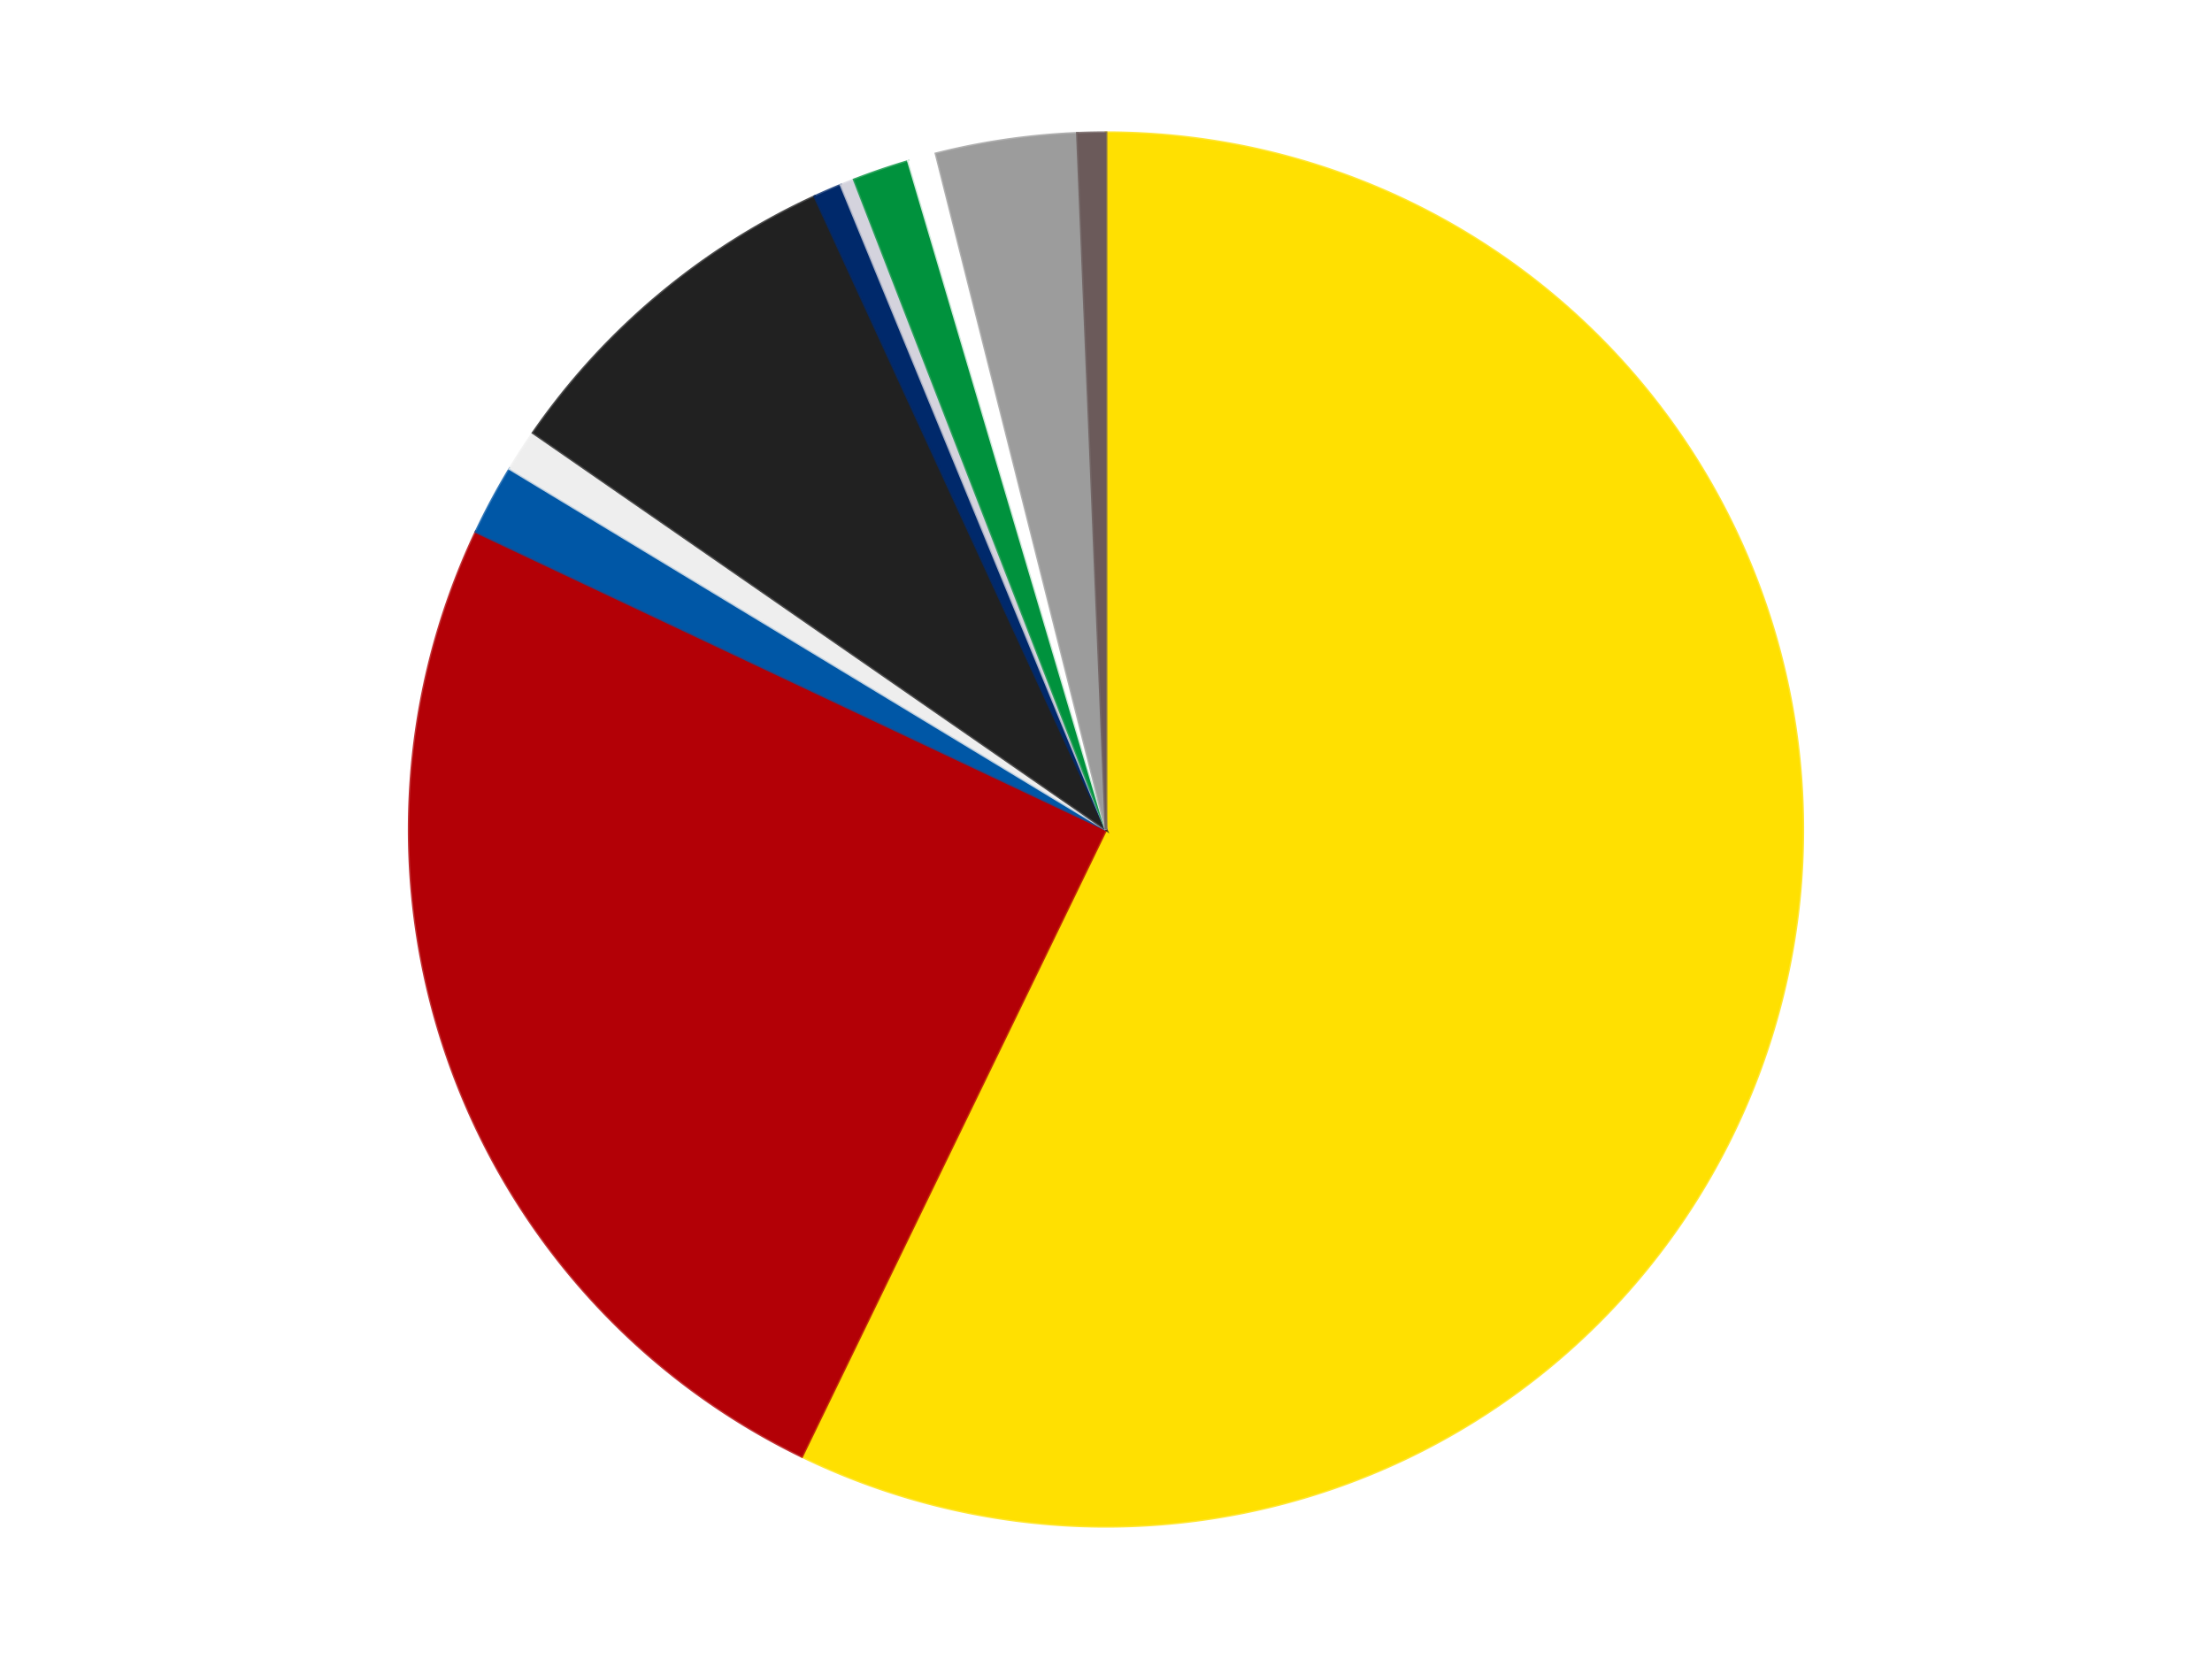 <?xml version='1.0' encoding='utf-8'?>
<svg xmlns="http://www.w3.org/2000/svg" xmlns:xlink="http://www.w3.org/1999/xlink" id="chart-9cb3688b-ec02-4b0a-97ca-b19c74e8e327" class="pygal-chart" viewBox="0 0 800 600"><!--Generated with pygal 3.0.4 (lxml) ©Kozea 2012-2016 on 2024-07-06--><!--http://pygal.org--><!--http://github.com/Kozea/pygal--><defs><style type="text/css">#chart-9cb3688b-ec02-4b0a-97ca-b19c74e8e327{-webkit-user-select:none;-webkit-font-smoothing:antialiased;font-family:Consolas,"Liberation Mono",Menlo,Courier,monospace}#chart-9cb3688b-ec02-4b0a-97ca-b19c74e8e327 .title{font-family:Consolas,"Liberation Mono",Menlo,Courier,monospace;font-size:16px}#chart-9cb3688b-ec02-4b0a-97ca-b19c74e8e327 .legends .legend text{font-family:Consolas,"Liberation Mono",Menlo,Courier,monospace;font-size:14px}#chart-9cb3688b-ec02-4b0a-97ca-b19c74e8e327 .axis text{font-family:Consolas,"Liberation Mono",Menlo,Courier,monospace;font-size:10px}#chart-9cb3688b-ec02-4b0a-97ca-b19c74e8e327 .axis text.major{font-family:Consolas,"Liberation Mono",Menlo,Courier,monospace;font-size:10px}#chart-9cb3688b-ec02-4b0a-97ca-b19c74e8e327 .text-overlay text.value{font-family:Consolas,"Liberation Mono",Menlo,Courier,monospace;font-size:16px}#chart-9cb3688b-ec02-4b0a-97ca-b19c74e8e327 .text-overlay text.label{font-family:Consolas,"Liberation Mono",Menlo,Courier,monospace;font-size:10px}#chart-9cb3688b-ec02-4b0a-97ca-b19c74e8e327 .tooltip{font-family:Consolas,"Liberation Mono",Menlo,Courier,monospace;font-size:14px}#chart-9cb3688b-ec02-4b0a-97ca-b19c74e8e327 text.no_data{font-family:Consolas,"Liberation Mono",Menlo,Courier,monospace;font-size:64px}
#chart-9cb3688b-ec02-4b0a-97ca-b19c74e8e327{background-color:transparent}#chart-9cb3688b-ec02-4b0a-97ca-b19c74e8e327 path,#chart-9cb3688b-ec02-4b0a-97ca-b19c74e8e327 line,#chart-9cb3688b-ec02-4b0a-97ca-b19c74e8e327 rect,#chart-9cb3688b-ec02-4b0a-97ca-b19c74e8e327 circle{-webkit-transition:150ms;-moz-transition:150ms;transition:150ms}#chart-9cb3688b-ec02-4b0a-97ca-b19c74e8e327 .graph &gt; .background{fill:transparent}#chart-9cb3688b-ec02-4b0a-97ca-b19c74e8e327 .plot &gt; .background{fill:transparent}#chart-9cb3688b-ec02-4b0a-97ca-b19c74e8e327 .graph{fill:rgba(0,0,0,.87)}#chart-9cb3688b-ec02-4b0a-97ca-b19c74e8e327 text.no_data{fill:rgba(0,0,0,1)}#chart-9cb3688b-ec02-4b0a-97ca-b19c74e8e327 .title{fill:rgba(0,0,0,1)}#chart-9cb3688b-ec02-4b0a-97ca-b19c74e8e327 .legends .legend text{fill:rgba(0,0,0,.87)}#chart-9cb3688b-ec02-4b0a-97ca-b19c74e8e327 .legends .legend:hover text{fill:rgba(0,0,0,1)}#chart-9cb3688b-ec02-4b0a-97ca-b19c74e8e327 .axis .line{stroke:rgba(0,0,0,1)}#chart-9cb3688b-ec02-4b0a-97ca-b19c74e8e327 .axis .guide.line{stroke:rgba(0,0,0,.54)}#chart-9cb3688b-ec02-4b0a-97ca-b19c74e8e327 .axis .major.line{stroke:rgba(0,0,0,.87)}#chart-9cb3688b-ec02-4b0a-97ca-b19c74e8e327 .axis text.major{fill:rgba(0,0,0,1)}#chart-9cb3688b-ec02-4b0a-97ca-b19c74e8e327 .axis.y .guides:hover .guide.line,#chart-9cb3688b-ec02-4b0a-97ca-b19c74e8e327 .line-graph .axis.x .guides:hover .guide.line,#chart-9cb3688b-ec02-4b0a-97ca-b19c74e8e327 .stackedline-graph .axis.x .guides:hover .guide.line,#chart-9cb3688b-ec02-4b0a-97ca-b19c74e8e327 .xy-graph .axis.x .guides:hover .guide.line{stroke:rgba(0,0,0,1)}#chart-9cb3688b-ec02-4b0a-97ca-b19c74e8e327 .axis .guides:hover text{fill:rgba(0,0,0,1)}#chart-9cb3688b-ec02-4b0a-97ca-b19c74e8e327 .reactive{fill-opacity:1.0;stroke-opacity:.8;stroke-width:1}#chart-9cb3688b-ec02-4b0a-97ca-b19c74e8e327 .ci{stroke:rgba(0,0,0,.87)}#chart-9cb3688b-ec02-4b0a-97ca-b19c74e8e327 .reactive.active,#chart-9cb3688b-ec02-4b0a-97ca-b19c74e8e327 .active .reactive{fill-opacity:0.6;stroke-opacity:.9;stroke-width:4}#chart-9cb3688b-ec02-4b0a-97ca-b19c74e8e327 .ci .reactive.active{stroke-width:1.5}#chart-9cb3688b-ec02-4b0a-97ca-b19c74e8e327 .series text{fill:rgba(0,0,0,1)}#chart-9cb3688b-ec02-4b0a-97ca-b19c74e8e327 .tooltip rect{fill:transparent;stroke:rgba(0,0,0,1);-webkit-transition:opacity 150ms;-moz-transition:opacity 150ms;transition:opacity 150ms}#chart-9cb3688b-ec02-4b0a-97ca-b19c74e8e327 .tooltip .label{fill:rgba(0,0,0,.87)}#chart-9cb3688b-ec02-4b0a-97ca-b19c74e8e327 .tooltip .label{fill:rgba(0,0,0,.87)}#chart-9cb3688b-ec02-4b0a-97ca-b19c74e8e327 .tooltip .legend{font-size:.8em;fill:rgba(0,0,0,.54)}#chart-9cb3688b-ec02-4b0a-97ca-b19c74e8e327 .tooltip .x_label{font-size:.6em;fill:rgba(0,0,0,1)}#chart-9cb3688b-ec02-4b0a-97ca-b19c74e8e327 .tooltip .xlink{font-size:.5em;text-decoration:underline}#chart-9cb3688b-ec02-4b0a-97ca-b19c74e8e327 .tooltip .value{font-size:1.5em}#chart-9cb3688b-ec02-4b0a-97ca-b19c74e8e327 .bound{font-size:.5em}#chart-9cb3688b-ec02-4b0a-97ca-b19c74e8e327 .max-value{font-size:.75em;fill:rgba(0,0,0,.54)}#chart-9cb3688b-ec02-4b0a-97ca-b19c74e8e327 .map-element{fill:transparent;stroke:rgba(0,0,0,.54) !important}#chart-9cb3688b-ec02-4b0a-97ca-b19c74e8e327 .map-element .reactive{fill-opacity:inherit;stroke-opacity:inherit}#chart-9cb3688b-ec02-4b0a-97ca-b19c74e8e327 .color-0,#chart-9cb3688b-ec02-4b0a-97ca-b19c74e8e327 .color-0 a:visited{stroke:#F44336;fill:#F44336}#chart-9cb3688b-ec02-4b0a-97ca-b19c74e8e327 .color-1,#chart-9cb3688b-ec02-4b0a-97ca-b19c74e8e327 .color-1 a:visited{stroke:#3F51B5;fill:#3F51B5}#chart-9cb3688b-ec02-4b0a-97ca-b19c74e8e327 .color-2,#chart-9cb3688b-ec02-4b0a-97ca-b19c74e8e327 .color-2 a:visited{stroke:#009688;fill:#009688}#chart-9cb3688b-ec02-4b0a-97ca-b19c74e8e327 .color-3,#chart-9cb3688b-ec02-4b0a-97ca-b19c74e8e327 .color-3 a:visited{stroke:#FFC107;fill:#FFC107}#chart-9cb3688b-ec02-4b0a-97ca-b19c74e8e327 .color-4,#chart-9cb3688b-ec02-4b0a-97ca-b19c74e8e327 .color-4 a:visited{stroke:#FF5722;fill:#FF5722}#chart-9cb3688b-ec02-4b0a-97ca-b19c74e8e327 .color-5,#chart-9cb3688b-ec02-4b0a-97ca-b19c74e8e327 .color-5 a:visited{stroke:#9C27B0;fill:#9C27B0}#chart-9cb3688b-ec02-4b0a-97ca-b19c74e8e327 .color-6,#chart-9cb3688b-ec02-4b0a-97ca-b19c74e8e327 .color-6 a:visited{stroke:#03A9F4;fill:#03A9F4}#chart-9cb3688b-ec02-4b0a-97ca-b19c74e8e327 .color-7,#chart-9cb3688b-ec02-4b0a-97ca-b19c74e8e327 .color-7 a:visited{stroke:#8BC34A;fill:#8BC34A}#chart-9cb3688b-ec02-4b0a-97ca-b19c74e8e327 .color-8,#chart-9cb3688b-ec02-4b0a-97ca-b19c74e8e327 .color-8 a:visited{stroke:#FF9800;fill:#FF9800}#chart-9cb3688b-ec02-4b0a-97ca-b19c74e8e327 .color-9,#chart-9cb3688b-ec02-4b0a-97ca-b19c74e8e327 .color-9 a:visited{stroke:#E91E63;fill:#E91E63}#chart-9cb3688b-ec02-4b0a-97ca-b19c74e8e327 .color-10,#chart-9cb3688b-ec02-4b0a-97ca-b19c74e8e327 .color-10 a:visited{stroke:#2196F3;fill:#2196F3}#chart-9cb3688b-ec02-4b0a-97ca-b19c74e8e327 .text-overlay .color-0 text{fill:black}#chart-9cb3688b-ec02-4b0a-97ca-b19c74e8e327 .text-overlay .color-1 text{fill:black}#chart-9cb3688b-ec02-4b0a-97ca-b19c74e8e327 .text-overlay .color-2 text{fill:black}#chart-9cb3688b-ec02-4b0a-97ca-b19c74e8e327 .text-overlay .color-3 text{fill:black}#chart-9cb3688b-ec02-4b0a-97ca-b19c74e8e327 .text-overlay .color-4 text{fill:black}#chart-9cb3688b-ec02-4b0a-97ca-b19c74e8e327 .text-overlay .color-5 text{fill:black}#chart-9cb3688b-ec02-4b0a-97ca-b19c74e8e327 .text-overlay .color-6 text{fill:black}#chart-9cb3688b-ec02-4b0a-97ca-b19c74e8e327 .text-overlay .color-7 text{fill:black}#chart-9cb3688b-ec02-4b0a-97ca-b19c74e8e327 .text-overlay .color-8 text{fill:black}#chart-9cb3688b-ec02-4b0a-97ca-b19c74e8e327 .text-overlay .color-9 text{fill:black}#chart-9cb3688b-ec02-4b0a-97ca-b19c74e8e327 .text-overlay .color-10 text{fill:black}
#chart-9cb3688b-ec02-4b0a-97ca-b19c74e8e327 text.no_data{text-anchor:middle}#chart-9cb3688b-ec02-4b0a-97ca-b19c74e8e327 .guide.line{fill:none}#chart-9cb3688b-ec02-4b0a-97ca-b19c74e8e327 .centered{text-anchor:middle}#chart-9cb3688b-ec02-4b0a-97ca-b19c74e8e327 .title{text-anchor:middle}#chart-9cb3688b-ec02-4b0a-97ca-b19c74e8e327 .legends .legend text{fill-opacity:1}#chart-9cb3688b-ec02-4b0a-97ca-b19c74e8e327 .axis.x text{text-anchor:middle}#chart-9cb3688b-ec02-4b0a-97ca-b19c74e8e327 .axis.x:not(.web) text[transform]{text-anchor:start}#chart-9cb3688b-ec02-4b0a-97ca-b19c74e8e327 .axis.x:not(.web) text[transform].backwards{text-anchor:end}#chart-9cb3688b-ec02-4b0a-97ca-b19c74e8e327 .axis.y text{text-anchor:end}#chart-9cb3688b-ec02-4b0a-97ca-b19c74e8e327 .axis.y text[transform].backwards{text-anchor:start}#chart-9cb3688b-ec02-4b0a-97ca-b19c74e8e327 .axis.y2 text{text-anchor:start}#chart-9cb3688b-ec02-4b0a-97ca-b19c74e8e327 .axis.y2 text[transform].backwards{text-anchor:end}#chart-9cb3688b-ec02-4b0a-97ca-b19c74e8e327 .axis .guide.line{stroke-dasharray:4,4;stroke:black}#chart-9cb3688b-ec02-4b0a-97ca-b19c74e8e327 .axis .major.guide.line{stroke-dasharray:6,6;stroke:black}#chart-9cb3688b-ec02-4b0a-97ca-b19c74e8e327 .horizontal .axis.y .guide.line,#chart-9cb3688b-ec02-4b0a-97ca-b19c74e8e327 .horizontal .axis.y2 .guide.line,#chart-9cb3688b-ec02-4b0a-97ca-b19c74e8e327 .vertical .axis.x .guide.line{opacity:0}#chart-9cb3688b-ec02-4b0a-97ca-b19c74e8e327 .horizontal .axis.always_show .guide.line,#chart-9cb3688b-ec02-4b0a-97ca-b19c74e8e327 .vertical .axis.always_show .guide.line{opacity:1 !important}#chart-9cb3688b-ec02-4b0a-97ca-b19c74e8e327 .axis.y .guides:hover .guide.line,#chart-9cb3688b-ec02-4b0a-97ca-b19c74e8e327 .axis.y2 .guides:hover .guide.line,#chart-9cb3688b-ec02-4b0a-97ca-b19c74e8e327 .axis.x .guides:hover .guide.line{opacity:1}#chart-9cb3688b-ec02-4b0a-97ca-b19c74e8e327 .axis .guides:hover text{opacity:1}#chart-9cb3688b-ec02-4b0a-97ca-b19c74e8e327 .nofill{fill:none}#chart-9cb3688b-ec02-4b0a-97ca-b19c74e8e327 .subtle-fill{fill-opacity:.2}#chart-9cb3688b-ec02-4b0a-97ca-b19c74e8e327 .dot{stroke-width:1px;fill-opacity:1;stroke-opacity:1}#chart-9cb3688b-ec02-4b0a-97ca-b19c74e8e327 .dot.active{stroke-width:5px}#chart-9cb3688b-ec02-4b0a-97ca-b19c74e8e327 .dot.negative{fill:transparent}#chart-9cb3688b-ec02-4b0a-97ca-b19c74e8e327 text,#chart-9cb3688b-ec02-4b0a-97ca-b19c74e8e327 tspan{stroke:none !important}#chart-9cb3688b-ec02-4b0a-97ca-b19c74e8e327 .series text.active{opacity:1}#chart-9cb3688b-ec02-4b0a-97ca-b19c74e8e327 .tooltip rect{fill-opacity:.95;stroke-width:.5}#chart-9cb3688b-ec02-4b0a-97ca-b19c74e8e327 .tooltip text{fill-opacity:1}#chart-9cb3688b-ec02-4b0a-97ca-b19c74e8e327 .showable{visibility:hidden}#chart-9cb3688b-ec02-4b0a-97ca-b19c74e8e327 .showable.shown{visibility:visible}#chart-9cb3688b-ec02-4b0a-97ca-b19c74e8e327 .gauge-background{fill:rgba(229,229,229,1);stroke:none}#chart-9cb3688b-ec02-4b0a-97ca-b19c74e8e327 .bg-lines{stroke:transparent;stroke-width:2px}</style><script type="text/javascript">window.pygal = window.pygal || {};window.pygal.config = window.pygal.config || {};window.pygal.config['9cb3688b-ec02-4b0a-97ca-b19c74e8e327'] = {"allow_interruptions": false, "box_mode": "extremes", "classes": ["pygal-chart"], "css": ["file://style.css", "file://graph.css"], "defs": [], "disable_xml_declaration": false, "dots_size": 2.5, "dynamic_print_values": false, "explicit_size": false, "fill": false, "force_uri_protocol": "https", "formatter": null, "half_pie": false, "height": 600, "include_x_axis": false, "inner_radius": 0, "interpolate": null, "interpolation_parameters": {}, "interpolation_precision": 250, "inverse_y_axis": false, "js": ["//kozea.github.io/pygal.js/2.0.x/pygal-tooltips.min.js"], "legend_at_bottom": false, "legend_at_bottom_columns": null, "legend_box_size": 12, "logarithmic": false, "margin": 20, "margin_bottom": null, "margin_left": null, "margin_right": null, "margin_top": null, "max_scale": 16, "min_scale": 4, "missing_value_fill_truncation": "x", "no_data_text": "No data", "no_prefix": false, "order_min": null, "pretty_print": false, "print_labels": false, "print_values": false, "print_values_position": "center", "print_zeroes": true, "range": null, "rounded_bars": null, "secondary_range": null, "show_dots": true, "show_legend": false, "show_minor_x_labels": true, "show_minor_y_labels": true, "show_only_major_dots": false, "show_x_guides": false, "show_x_labels": true, "show_y_guides": true, "show_y_labels": true, "spacing": 10, "stack_from_top": false, "strict": false, "stroke": true, "stroke_style": null, "style": {"background": "transparent", "ci_colors": [], "colors": ["#F44336", "#3F51B5", "#009688", "#FFC107", "#FF5722", "#9C27B0", "#03A9F4", "#8BC34A", "#FF9800", "#E91E63", "#2196F3", "#4CAF50", "#FFEB3B", "#673AB7", "#00BCD4", "#CDDC39", "#9E9E9E", "#607D8B"], "dot_opacity": "1", "font_family": "Consolas, \"Liberation Mono\", Menlo, Courier, monospace", "foreground": "rgba(0, 0, 0, .87)", "foreground_strong": "rgba(0, 0, 0, 1)", "foreground_subtle": "rgba(0, 0, 0, .54)", "guide_stroke_color": "black", "guide_stroke_dasharray": "4,4", "label_font_family": "Consolas, \"Liberation Mono\", Menlo, Courier, monospace", "label_font_size": 10, "legend_font_family": "Consolas, \"Liberation Mono\", Menlo, Courier, monospace", "legend_font_size": 14, "major_guide_stroke_color": "black", "major_guide_stroke_dasharray": "6,6", "major_label_font_family": "Consolas, \"Liberation Mono\", Menlo, Courier, monospace", "major_label_font_size": 10, "no_data_font_family": "Consolas, \"Liberation Mono\", Menlo, Courier, monospace", "no_data_font_size": 64, "opacity": "1.0", "opacity_hover": "0.6", "plot_background": "transparent", "stroke_opacity": ".8", "stroke_opacity_hover": ".9", "stroke_width": "1", "stroke_width_hover": "4", "title_font_family": "Consolas, \"Liberation Mono\", Menlo, Courier, monospace", "title_font_size": 16, "tooltip_font_family": "Consolas, \"Liberation Mono\", Menlo, Courier, monospace", "tooltip_font_size": 14, "transition": "150ms", "value_background": "rgba(229, 229, 229, 1)", "value_colors": [], "value_font_family": "Consolas, \"Liberation Mono\", Menlo, Courier, monospace", "value_font_size": 16, "value_label_font_family": "Consolas, \"Liberation Mono\", Menlo, Courier, monospace", "value_label_font_size": 10}, "title": null, "tooltip_border_radius": 0, "tooltip_fancy_mode": true, "truncate_label": null, "truncate_legend": null, "width": 800, "x_label_rotation": 0, "x_labels": null, "x_labels_major": null, "x_labels_major_count": null, "x_labels_major_every": null, "x_title": null, "xrange": null, "y_label_rotation": 0, "y_labels": null, "y_labels_major": null, "y_labels_major_count": null, "y_labels_major_every": null, "y_title": null, "zero": 0, "legends": ["Yellow", "Red", "Blue", "Trans-Clear", "Black", "Trans-Dark Blue", "Milky White", "Green", "White", "Light Gray", "Dark Gray"]}</script><script type="text/javascript" xlink:href="https://kozea.github.io/pygal.js/2.0.x/pygal-tooltips.min.js"/></defs><title>Pygal</title><g class="graph pie-graph vertical"><rect x="0" y="0" width="800" height="600" class="background"/><g transform="translate(20, 20)" class="plot"><rect x="0" y="0" width="760" height="560" class="background"/><g class="series serie-0 color-0"><g class="slices"><g class="slice" style="fill: #FFE001; stroke: #FFE001"><path d="M380 28 A252 252 0 1 1 269.996 506.722 L380 280 A0 0 0 1 0 380 280 z" class="slice reactive tooltip-trigger"/><desc class="value">175</desc><desc class="x centered">502.799663055629</desc><desc class="y centered">308.21777371487656</desc></g></g></g><g class="series serie-1 color-1"><g class="slices"><g class="slice" style="fill: #B30006; stroke: #B30006"><path d="M269.996 506.722 A252 252 0 0 1 152.16 172.329 L380 280 A0 0 0 0 0 380 280 z" class="slice reactive tooltip-trigger"/><desc class="value">76</desc><desc class="x centered">261.162541256619</desc><desc class="y centered">321.8767047344371</desc></g></g></g><g class="series serie-2 color-2"><g class="slices"><g class="slice" style="fill: #0057A6; stroke: #0057A6"><path d="M152.16 172.329 A252 252 0 0 1 164.395 149.546 L380 280 A0 0 0 0 0 380 280 z" class="slice reactive tooltip-trigger"/><desc class="value">5</desc><desc class="x centered">268.9924635199912</desc><desc class="y centered">220.3902118386627</desc></g></g></g><g class="series serie-3 color-3"><g class="slices"><g class="slice" style="fill: #EEEEEE; stroke: #EEEEEE"><path d="M164.395 149.546 A252 252 0 0 1 172.834 136.52 L380 280 A0 0 0 0 0 380 280 z" class="slice reactive tooltip-trigger"/><desc class="value">3</desc><desc class="x centered">274.25710980192287</desc><desc class="y centered">211.48400790649384</desc></g></g></g><g class="series serie-4 color-4"><g class="slices"><g class="slice" style="fill: #212121; stroke: #212121"><path d="M172.834 136.52 A252 252 0 0 1 274.674 51.067 L380 280 A0 0 0 0 0 380 280 z" class="slice reactive tooltip-trigger"/><desc class="value">26</desc><desc class="x centered">299.0087611794961</desc><desc class="y centered">183.47840016700872</desc></g></g></g><g class="series serie-5 color-5"><g class="slices"><g class="slice" style="fill: #00296B; stroke: #00296B"><path d="M274.674 51.067 A252 252 0 0 1 284.162 46.936 L380 280 A0 0 0 0 0 380 280 z" class="slice reactive tooltip-trigger"/><desc class="value">2</desc><desc class="x centered">329.6983086307997</desc><desc class="y centered">164.47623688003526</desc></g></g></g><g class="series serie-6 color-6"><g class="slices"><g class="slice" style="fill: #d4d3dd; stroke: #d4d3dd"><path d="M284.162 46.936 A252 252 0 0 1 288.967 45.017 L380 280 A0 0 0 0 0 380 280 z" class="slice reactive tooltip-trigger"/><desc class="value">1</desc><desc class="x centered">333.27972678130885</desc><desc class="y centered">162.98198399233195</desc></g></g></g><g class="series serie-7 color-7"><g class="slices"><g class="slice" style="fill: #00923D; stroke: #00923D"><path d="M288.967 45.017 A252 252 0 0 1 308.552 38.341 L380 280 A0 0 0 0 0 380 280 z" class="slice reactive tooltip-trigger"/><desc class="value">4</desc><desc class="x centered">339.3455425215434</desc><desc class="y centered">160.73887855997512</desc></g></g></g><g class="series serie-8 color-8"><g class="slices"><g class="slice" style="fill: #FFFFFF; stroke: #FFFFFF"><path d="M308.552 38.341 A252 252 0 0 1 318.534 35.611 L380 280 A0 0 0 0 0 380 280 z" class="slice reactive tooltip-trigger"/><desc class="value">2</desc><desc class="x centered">346.76447336515207</desc><desc class="y centered">158.46235246104064</desc></g></g></g><g class="series serie-9 color-9"><g class="slices"><g class="slice" style="fill: #9C9C9C; stroke: #9C9C9C"><path d="M318.534 35.611 A252 252 0 0 1 369.654 28.212 L380 280 A0 0 0 0 0 380 280 z" class="slice reactive tooltip-trigger"/><desc class="value">10</desc><desc class="x centered">361.95193547530215</desc><desc class="y centered">155.29928882755985</desc></g></g></g><g class="series serie-10 color-10"><g class="slices"><g class="slice" style="fill: #6B5A5A; stroke: #6B5A5A"><path d="M369.654 28.212 A252 252 0 0 1 380 28 L380 280 A0 0 0 0 0 380 280 z" class="slice reactive tooltip-trigger"/><desc class="value">2</desc><desc class="x centered">377.4129878464627</desc><desc class="y centered">154.02656086254748</desc></g></g></g></g><g class="titles"/><g transform="translate(20, 20)" class="plot overlay"><g class="series serie-0 color-0"/><g class="series serie-1 color-1"/><g class="series serie-2 color-2"/><g class="series serie-3 color-3"/><g class="series serie-4 color-4"/><g class="series serie-5 color-5"/><g class="series serie-6 color-6"/><g class="series serie-7 color-7"/><g class="series serie-8 color-8"/><g class="series serie-9 color-9"/><g class="series serie-10 color-10"/></g><g transform="translate(20, 20)" class="plot text-overlay"><g class="series serie-0 color-0"/><g class="series serie-1 color-1"/><g class="series serie-2 color-2"/><g class="series serie-3 color-3"/><g class="series serie-4 color-4"/><g class="series serie-5 color-5"/><g class="series serie-6 color-6"/><g class="series serie-7 color-7"/><g class="series serie-8 color-8"/><g class="series serie-9 color-9"/><g class="series serie-10 color-10"/></g><g transform="translate(20, 20)" class="plot tooltip-overlay"><g transform="translate(0 0)" style="opacity: 0" class="tooltip"><rect rx="0" ry="0" width="0" height="0" class="tooltip-box"/><g class="text"/></g></g></g></svg>